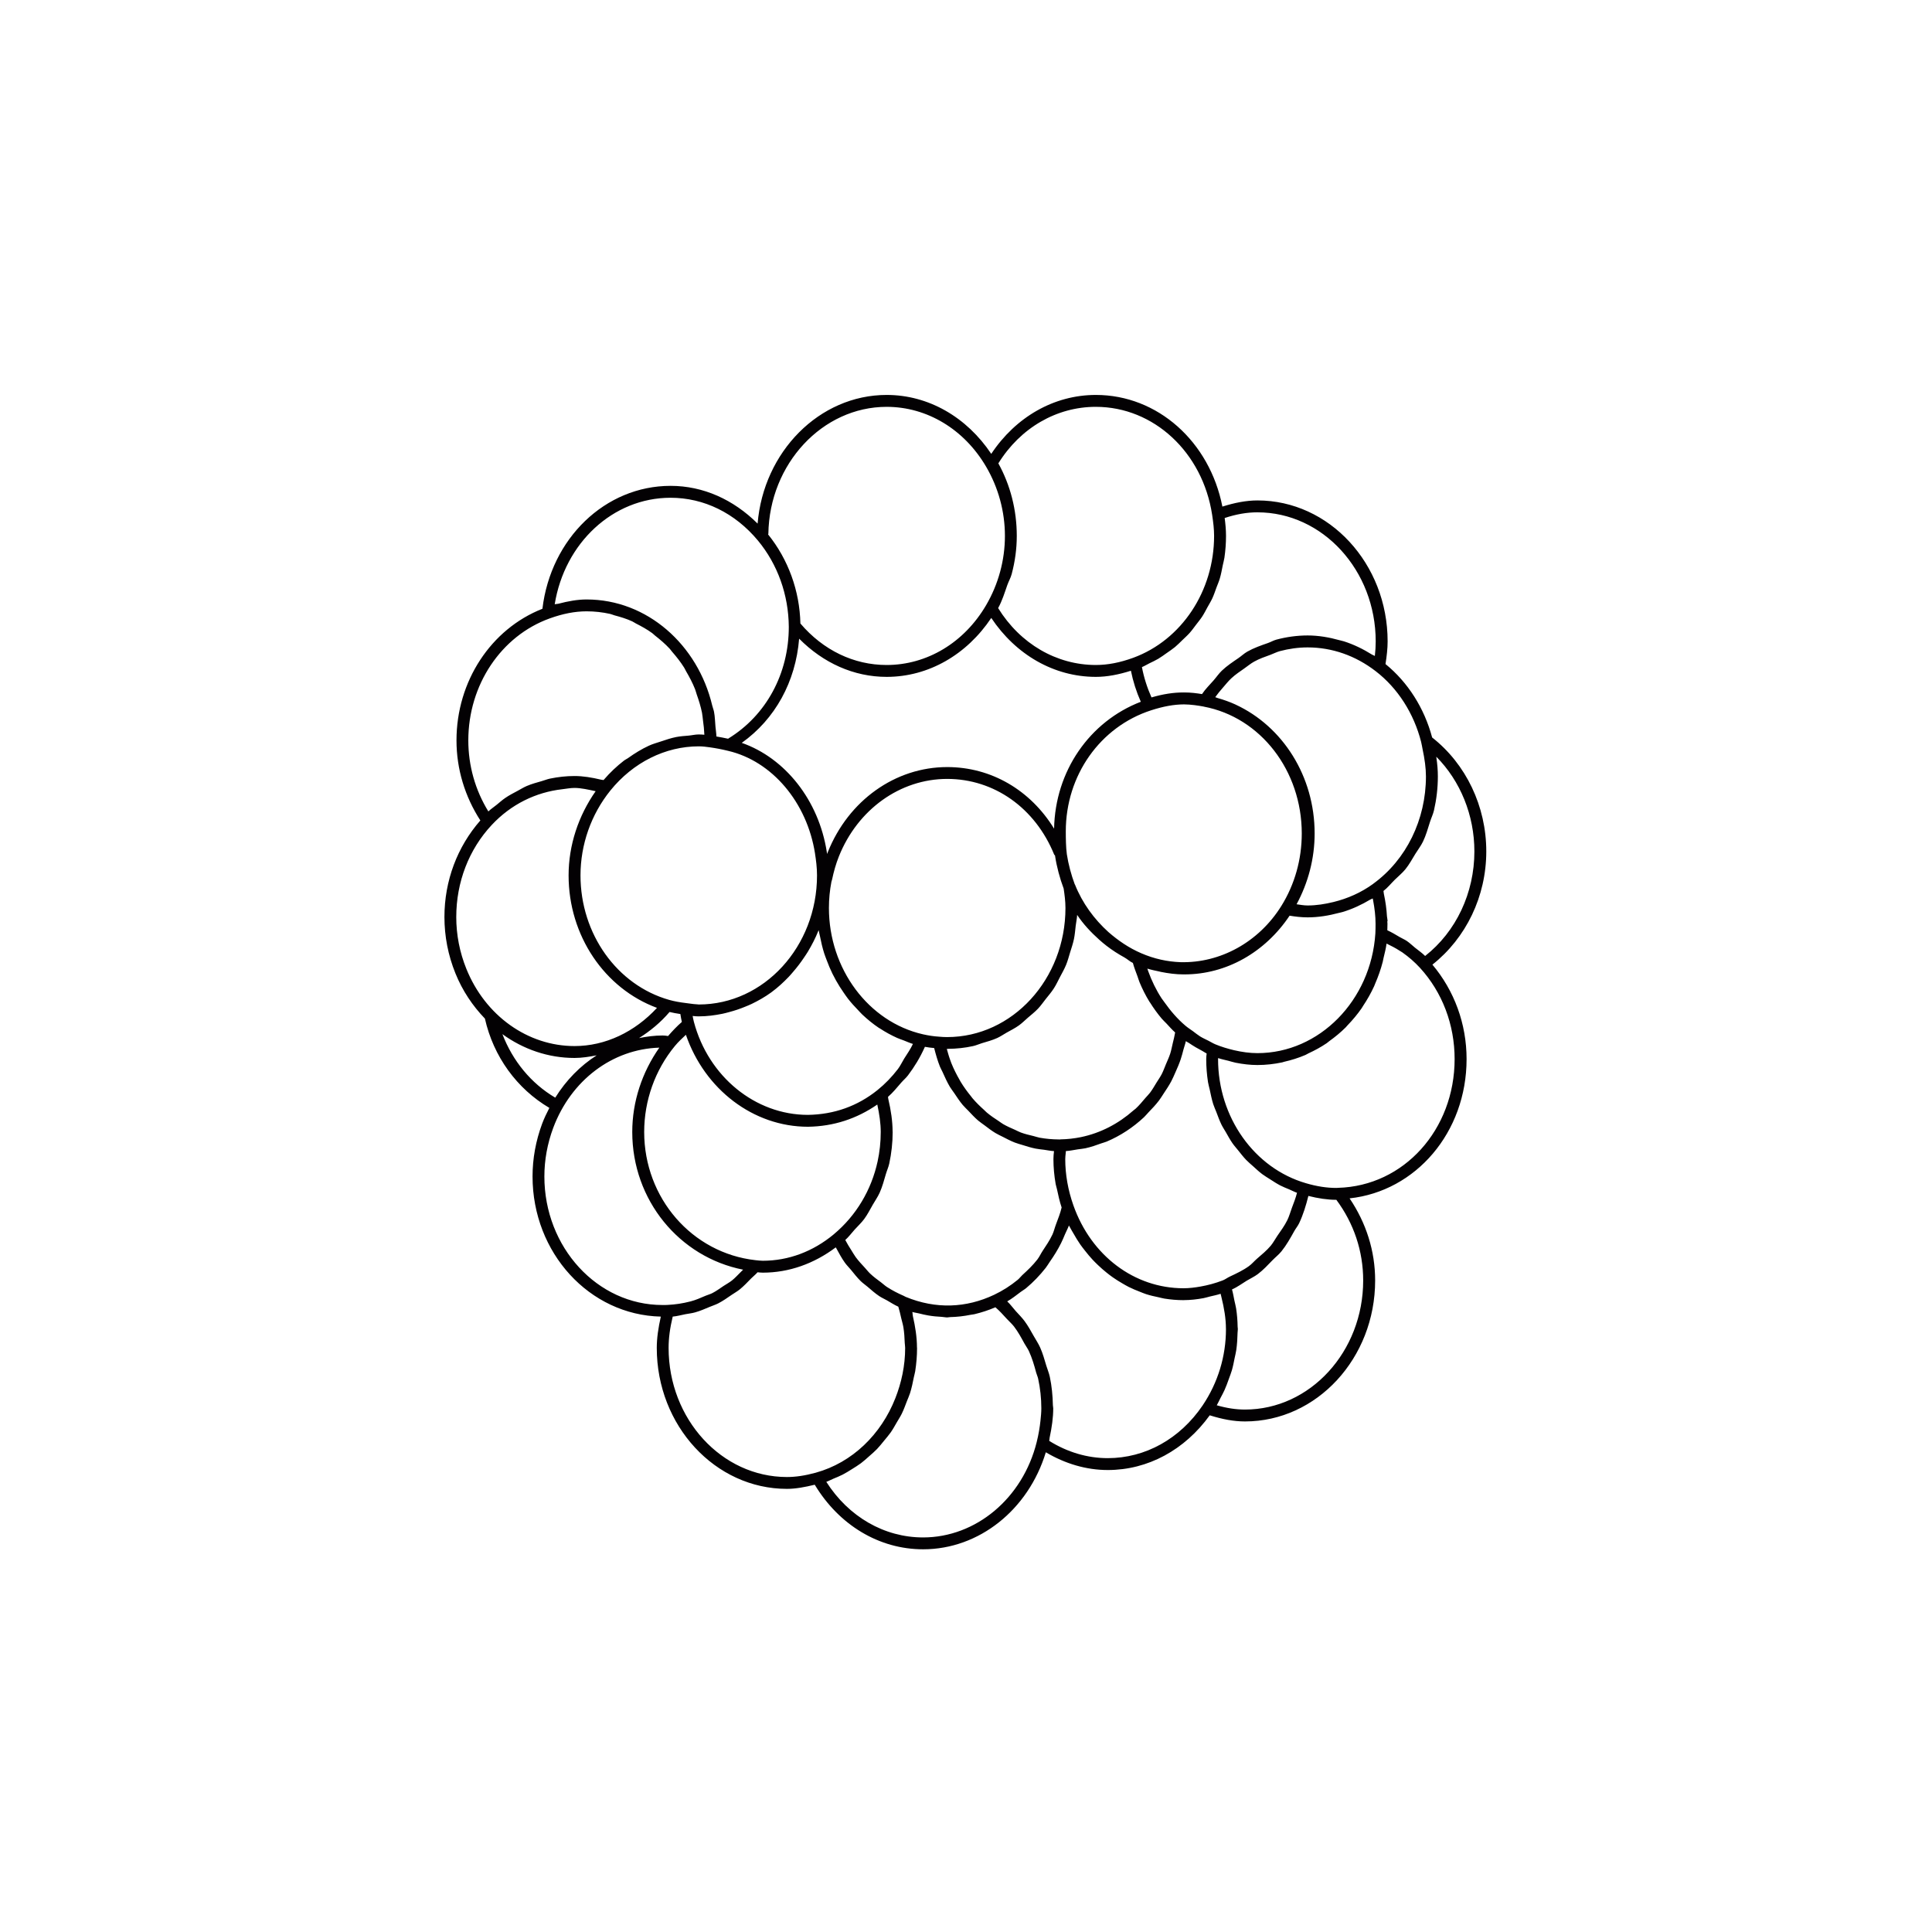<?xml version="1.0" encoding="UTF-8"?>
<!-- Uploaded to: ICON Repo, www.svgrepo.com, Generator: ICON Repo Mixer Tools -->
<svg width="800px" height="800px" version="1.1" viewBox="144 144 512 512" xmlns="http://www.w3.org/2000/svg">
 <path d="m537.88 369.62c0-11.957-5.383-23.152-14.348-30.18-2.082-7.809-6.445-14.648-12.359-19.457 0.328-2.098 0.562-4.113 0.562-6.008 0-20.602-15.473-37.355-34.488-37.355-2.973 0-6.059 0.609-9.301 1.633-3.383-17.227-17.168-29.59-33.527-29.59-11.145 0-21.277 5.894-27.727 15.617-6.496-9.719-16.617-15.617-27.715-15.617-17.871 0-32.637 15.094-34.203 34.098-6.394-6.359-14.402-10.004-23.066-10.004-17.336 0-31.742 13.953-33.961 32.574-13.641 5.359-22.773 19.219-22.773 34.879 0 7.602 2.227 14.883 6.324 21.219-6.102 6.961-9.52 15.969-9.52 25.586 0 5.117 0.977 10.137 2.91 14.922 1.867 4.629 4.578 8.641 7.816 12 2.273 10.086 8.484 18.602 17.082 23.668-0.699 1.359-1.371 2.738-1.922 4.207-1.68 4.539-2.535 9.238-2.535 13.961 0 20.258 15.07 36.707 33.996 37.141-0.668 2.977-1.074 5.711-1.074 8.297 0 20.602 15.473 37.355 34.496 37.355 2.297 0 4.734-0.457 7.367-1.098 6.434 10.676 17.035 17.113 28.723 17.113 14.84 0 27.895-10.5 32.516-25.711 5.117 3.031 10.73 4.703 16.406 4.703 10.66 0 20.398-5.324 27.031-14.5 3.352 1.051 6.379 1.625 9.348 1.625 19.016 0 34.488-16.754 34.488-37.355 0-7.863-2.406-15.301-6.773-21.762 17.559-1.895 31.004-17.496 31.004-36.91 0-9.359-3.266-18.148-9.055-25.031 8.895-7.039 14.277-18.066 14.277-30.02zm-3.152 0c0 11.031-4.859 21.293-13.055 27.723-0.824-0.828-1.785-1.473-2.684-2.199-0.727-0.594-1.406-1.262-2.184-1.789-0.582-0.391-1.266-0.672-1.879-1.031-1.062-0.625-2.113-1.266-3.269-1.793 0.016-0.59 0.035-1.184 0.035-1.738 0-0.195-0.035-0.395-0.039-0.59 0.008-0.07 0.074-0.113 0.07-0.184-0.012-0.371-0.141-0.809-0.164-1.184-0.109-1.918-0.379-3.906-0.824-5.977-0.059-0.266-0.039-0.473-0.102-0.746 1.125-0.871 2.012-1.992 3.019-2.988 0.93-0.922 1.953-1.734 2.781-2.75 1.031-1.27 1.809-2.719 2.668-4.117 0.66-1.078 1.441-2.062 1.996-3.207 0.805-1.664 1.305-3.473 1.871-5.258 0.328-1.035 0.809-1.992 1.055-3.059 0.664-2.906 1.023-5.918 1.023-8.988 0-1.602-0.137-3.242-0.387-4.961-0.012-0.082-0.008-0.156-0.02-0.242 6.379 6.43 10.086 15.508 10.086 25.078zm-69.223 66.949c0.23 0.727 0.559 1.402 0.828 2.109 0.43 1.125 0.832 2.262 1.355 3.336 0.352 0.719 0.797 1.371 1.191 2.059 0.562 0.988 1.105 1.988 1.75 2.914 0.465 0.668 1.012 1.262 1.516 1.895 0.688 0.859 1.352 1.727 2.109 2.516 0.57 0.594 1.207 1.105 1.812 1.656 0.797 0.723 1.578 1.457 2.434 2.102 0.668 0.5 1.387 0.914 2.086 1.367 0.891 0.57 1.766 1.152 2.707 1.641 0.758 0.395 1.559 0.695 2.352 1.031 0.695 0.293 1.355 0.66 2.074 0.906-0.344 1.379-0.855 2.672-1.348 3.977-0.41 1.09-0.711 2.242-1.219 3.273-0.738 1.496-1.715 2.809-2.644 4.16-0.594 0.859-1.074 1.809-1.738 2.606-1.09 1.301-2.398 2.359-3.668 3.465-0.73 0.637-1.352 1.398-2.133 1.961-1.562 1.129-3.32 1.949-5.074 2.773-0.645 0.301-1.199 0.75-1.871 1.008-2.019 0.777-3.957 1.281-5.863 1.621-1.523 0.27-3.031 0.457-4.527 0.457-13.012-0.004-24.457-8.625-29.168-21.953-1.434-4.059-2.164-8.191-2.164-12.25 0-0.535 0.066-1.062 0.121-1.594 0.02-0.184 0.023-0.375 0.047-0.559 1.074-0.059 2.102-0.293 3.148-0.453 0.68-0.105 1.375-0.148 2.043-0.293 1.449-0.32 2.84-0.797 4.219-1.305 0.465-0.172 0.953-0.273 1.406-0.465 3.629-1.535 6.957-3.723 9.867-6.441 0.434-0.406 0.801-0.883 1.215-1.312 0.969-1 1.922-2.008 2.777-3.129 0.461-0.602 0.844-1.27 1.27-1.902 0.703-1.051 1.398-2.098 2-3.231 0.402-0.75 0.723-1.547 1.078-2.332 0.5-1.113 0.984-2.227 1.383-3.402 0.297-0.875 0.527-1.781 0.766-2.691 0.191-0.73 0.465-1.422 0.617-2.172 0.273 0.199 0.566 0.312 0.844 0.5 1.16 0.793 2.352 1.488 3.566 2.117 0.371 0.191 0.73 0.48 1.105 0.656-0.062 0.492-0.117 0.984-0.117 1.488 0 2.066 0.168 4.098 0.473 6.09 0.105 0.672 0.312 1.305 0.449 1.961 0.281 1.285 0.531 2.59 0.926 3.84zm-42.641 34.676c-0.715 1.535-1.672 2.902-2.586 4.301-0.477 0.727-0.836 1.539-1.363 2.223-1.184 1.535-2.578 2.852-3.992 4.144-0.422 0.387-0.758 0.871-1.199 1.234-1.922 1.574-4.016 2.918-6.254 3.977 0 0 0 0.004-0.004 0.004-7.383 3.5-15.438 3.871-23.465 0.551-0.184-0.074-0.348-0.199-0.531-0.277-1.535-0.668-3.023-1.43-4.43-2.348-0.539-0.352-1.012-0.809-1.527-1.195-1-0.746-2.012-1.48-2.926-2.352-0.5-0.477-0.926-1.039-1.398-1.551-0.84-0.91-1.688-1.809-2.43-2.824-0.414-0.562-0.746-1.191-1.129-1.781-0.57-0.887-1.125-1.789-1.621-2.738 0.938-0.84 1.664-1.852 2.504-2.777 0.844-0.926 1.762-1.777 2.508-2.781 0.875-1.18 1.531-2.496 2.262-3.769 0.613-1.074 1.332-2.078 1.84-3.211 0.711-1.586 1.16-3.281 1.652-4.961 0.277-0.941 0.688-1.824 0.895-2.789 0.578-2.707 0.895-5.496 0.895-8.344 0-0.035-0.016-0.078-0.016-0.117-0.012-2.731-0.422-5.559-1.152-8.676-0.043-0.18-0.023-0.324-0.066-0.508 1.301-1.121 2.387-2.492 3.531-3.801 0.574-0.66 1.242-1.207 1.773-1.91 1.703-2.254 3.191-4.699 4.371-7.328 0.02-0.051 0.047-0.098 0.07-0.148 0.012-0.023 0.023-0.051 0.039-0.074 0.836 0.164 1.641 0.246 2.449 0.324 0.426 1.684 0.898 3.336 1.52 4.902 0.195 0.492 0.469 0.93 0.684 1.41 0.605 1.363 1.223 2.719 1.969 3.981 0.344 0.578 0.77 1.086 1.141 1.641 0.719 1.074 1.426 2.156 2.246 3.137 0.465 0.555 1 1.027 1.492 1.551 0.832 0.879 1.648 1.77 2.559 2.555 0.551 0.477 1.16 0.863 1.738 1.301 0.941 0.715 1.875 1.434 2.887 2.043 0.629 0.379 1.297 0.672 1.949 1.008 1.039 0.539 2.078 1.082 3.172 1.512 0.684 0.266 1.398 0.449 2.102 0.668 1.129 0.355 2.254 0.707 3.43 0.941 0.73 0.145 1.48 0.207 2.227 0.305 0.883 0.117 1.738 0.316 2.641 0.359-0.086 0.699-0.152 1.414-0.152 2.141 0 2.184 0.207 4.383 0.59 6.582 0.082 0.461 0.254 0.922 0.352 1.387 0.34 1.609 0.691 3.223 1.23 4.824-0.352 1.543-0.941 2.973-1.48 4.43-0.359 0.934-0.574 1.93-0.992 2.828zm-78.648 6.715c-16.82-1.871-29.5-16.469-29.5-33.973 0-8.328 2.883-16.41 8.117-22.766 0.922-1.125 1.938-2.047 2.938-2.992 4.973 14.449 17.855 24.371 32.359 24.371 6.824-0.098 12.957-2.148 18.363-5.887 0.559 2.594 0.91 5 0.91 7.277 0 2.66-0.281 5.273-0.828 7.797-1.648 7.57-5.676 14.359-11.602 19.301-0.004 0.004-0.004 0.004-0.004 0.008-5.516 4.582-12.016 7.016-18.82 7.016-0.633-0.004-1.27-0.078-1.934-0.152zm-38.465-124.46c6.016-7.441 14.551-11.711 23.43-11.711 1.008 0 1.945 0.121 2.922 0.258 1.723 0.246 3.082 0.504 4.848 0.934 11.664 2.719 20.922 13.66 23.043 27.242 0 0.004-0.004 0.008-0.004 0.012 0.246 1.562 0.527 3.629 0.527 5.758 0 18.855-14.055 34.203-31.336 34.207-0.148 0-0.289-0.035-0.438-0.043-0.586-0.031-1.168-0.09-1.738-0.176l-1.125-0.148c-1.77-0.211-3.215-0.48-4.531-0.848-13.844-3.922-23.512-17.492-23.512-32.988 0-8.18 2.809-16.16 7.914-22.496zm50.027-40.246c6.402 6.449 14.48 10.125 23.195 10.125 11.109 0 21.23-5.898 27.723-15.617 6.484 9.723 16.602 15.617 27.719 15.617 2.992 0 6.07-0.609 9.289-1.625 0.562 2.801 1.434 5.551 2.621 8.223-13.605 5.234-22.703 18.41-22.98 33.629-6.25-10.184-16.621-16.324-28.328-16.324-13.746 0-26.164 8.844-31.637 22.535-0.004 0.004-0.012 0.008-0.012 0.012-0.062 0.16-0.121 0.32-0.184 0.48-0.016-0.098-0.027-0.188-0.043-0.281-0.012-0.082-0.023-0.195-0.035-0.273-2.133-13.688-11.035-24.863-22.531-28.891 8.84-6.293 14.285-16.188 15.203-27.609zm92.789 96.145c0.066 0.109 0.156 0.203 0.223 0.312 0.934 1.488 1.957 2.91 3.086 4.246 0.387 0.457 0.84 0.848 1.246 1.285 0.75 0.805 1.473 1.637 2.301 2.371-0.156 0.98-0.406 1.91-0.633 2.859-0.219 0.91-0.383 1.852-0.664 2.727-0.316 0.988-0.754 1.902-1.148 2.844-0.371 0.879-0.688 1.797-1.121 2.629-0.406 0.781-0.91 1.48-1.367 2.223-0.559 0.902-1.078 1.84-1.715 2.676-0.371 0.492-0.816 0.906-1.211 1.375-0.836 0.984-1.656 1.984-2.594 2.852-0.191 0.176-0.414 0.312-0.609 0.484-3.957 3.496-8.688 5.988-13.922 7.07-1.754 0.352-3.551 0.566-5.391 0.59-0.004 0-0.008 0.004-0.012 0.004-0.102 0.004-0.199 0.031-0.305 0.031-0.055 0-0.105-0.016-0.16-0.016-1.723-0.012-3.418-0.164-5.074-0.465-0.551-0.102-1.07-0.305-1.613-0.434-1.141-0.277-2.285-0.539-3.379-0.949-0.523-0.195-1.004-0.477-1.516-0.699-1.074-0.473-2.152-0.938-3.168-1.531-0.406-0.234-0.77-0.535-1.164-0.793-1.074-0.699-2.144-1.414-3.133-2.25-0.262-0.219-0.492-0.477-0.746-0.707-1.07-0.961-2.109-1.965-3.051-3.078-0.148-0.172-0.273-0.367-0.418-0.543-0.992-1.219-1.93-2.5-2.758-3.875-0.094-0.16-0.172-0.328-0.266-0.488-0.812-1.398-1.543-2.863-2.168-4.402-0.109-0.266-0.195-0.547-0.297-0.82-0.359-0.953-0.625-1.957-0.91-2.953h0.102 0.004 0.004c0.07 0 0.137-0.023 0.211-0.023 2.269-0.016 4.484-0.258 6.629-0.727 0.805-0.176 1.543-0.523 2.324-0.762 1.371-0.414 2.762-0.781 4.059-1.367 0.883-0.398 1.676-0.961 2.523-1.438 1.102-0.621 2.234-1.18 3.266-1.922 0.84-0.602 1.566-1.344 2.352-2.023 0.922-0.793 1.875-1.535 2.715-2.426 0.734-0.777 1.344-1.668 2.012-2.512 0.75-0.945 1.535-1.852 2.191-2.879 0.598-0.93 1.062-1.949 1.582-2.938 0.562-1.074 1.164-2.113 1.633-3.25 0.434-1.055 0.723-2.18 1.062-3.285 0.367-1.18 0.766-2.332 1.023-3.559 0.242-1.16 0.332-2.367 0.473-3.566 0.113-0.953 0.332-1.867 0.379-2.84 1.625 2.449 3.637 4.59 5.832 6.559 0.637 0.594 1.297 1.105 1.973 1.645 1.48 1.148 3.062 2.156 4.734 3.078 0.773 0.434 1.426 1.082 2.231 1.449 0.324 1.219 0.785 2.371 1.215 3.535 0.191 0.516 0.328 1.059 0.539 1.562 0.742 1.793 1.602 3.5 2.59 5.113zm-66.613 17.91c-1.594 2.074-3.402 3.953-5.398 5.562-5.301 4.269-11.52 6.481-18.457 6.582-13.938 0-26.359-10.137-30.207-24.637-0.141-0.543-0.246-1.059-0.332-1.574 0.535 0.062 1.07 0.109 1.617 0.109h0.004 0.004c0.008 0 0.012-0.004 0.02-0.004 2.137 0 4.203-0.277 6.234-0.684 0.613-0.121 1.207-0.293 1.809-0.453 1.461-0.383 2.879-0.859 4.258-1.434 0.574-0.238 1.148-0.457 1.703-0.73 1.789-0.867 3.519-1.848 5.133-3.019 0.078-0.059 0.156-0.117 0.234-0.176 1.594-1.18 3.059-2.531 4.445-3.977 0.445-0.465 0.852-0.957 1.273-1.449 0.98-1.133 1.887-2.324 2.731-3.586 0.363-0.547 0.738-1.074 1.078-1.641 1.047-1.754 1.996-3.574 2.766-5.512 0.023-0.059 0.062-0.109 0.086-0.168 0.02 0.117 0.055 0.227 0.074 0.34 0.07 0.449 0.203 0.875 0.289 1.32 0.293 1.512 0.641 3 1.098 4.445 0.199 0.625 0.445 1.223 0.672 1.836 0.457 1.227 0.953 2.426 1.523 3.586 0.305 0.621 0.625 1.223 0.961 1.82 0.621 1.109 1.297 2.172 2.019 3.207 0.375 0.539 0.742 1.082 1.141 1.598 0.84 1.082 1.754 2.082 2.703 3.055 0.367 0.375 0.699 0.781 1.082 1.137 1.371 1.289 2.824 2.481 4.375 3.523 0.098 0.066 0.207 0.109 0.309 0.176 1.445 0.949 2.961 1.777 4.543 2.492 0.57 0.258 1.172 0.445 1.758 0.668 0.812 0.312 1.598 0.684 2.434 0.93-0.641 1.383-1.508 2.609-2.312 3.883-0.57 0.918-1.02 1.926-1.668 2.773zm41.418-56.824c0.043 0.105 0.16 0.133 0.223 0.227 0.004 0.039 0.004 0.09 0.012 0.133 0.426 2.828 1.258 5.926 2.273 8.633 0.23 1.562 0.477 3.336 0.477 5.152 0 18.855-14.059 34.203-31.34 34.207-0.711 0-1.418-0.035-2.168-0.109-1.383-0.086-2.781-0.297-4.262-0.629-14.434-3.285-24.914-17.355-24.914-33.469 0-2.348 0.223-4.668 0.66-6.945 0.039-0.203 0.133-0.395 0.176-0.598 0.438-2.074 1.004-4.121 1.801-6.113 4.988-12.484 16.254-20.555 28.707-20.555 12.461 0.008 23.324 7.695 28.355 20.066zm39.613-39.238c0.008 0 0.012 0.012 0.02 0.016 15.051 2.828 25.977 16.973 25.977 33.617 0 6.875-1.871 13.52-5.406 19.199-5.996 9.621-16.199 15.18-26.73 14.906-3.484-0.125-6.992-0.883-10.391-2.359-3.269-1.402-6.129-3.367-8.703-5.613-3.777-3.414-6.91-7.656-8.871-12.59-0.012-0.027-0.047-0.035-0.059-0.066-0.934-2.504-1.703-5.359-2.094-7.969-0.254-1.797-0.281-4.328-0.281-6.078 0-14.82 9.098-27.711 22.637-32.078 3.266-1.051 6.023-1.543 8.68-1.562 1.91 0.02 3.793 0.316 5.223 0.578zm-141.55 80.941c0.879 0.215 1.852 0.391 2.871 0.543 0.102 0.699 0.238 1.395 0.391 2.094-1.273 1.109-2.484 2.383-3.652 3.731-0.012 0-0.02-0.004-0.031-0.004-0.461-0.074-0.922-0.137-1.402-0.137-2.133 0-4.211 0.277-6.254 0.684 2.949-1.867 5.699-4.117 8.078-6.91zm144.63 8.559c-0.613-0.254-1.211-0.633-1.82-0.941-0.742-0.379-1.5-0.707-2.223-1.156-0.629-0.391-1.238-0.902-1.855-1.355-0.672-0.488-1.363-0.922-2.012-1.469-2.141-1.812-3.953-3.941-5.566-6.219-0.246-0.348-0.52-0.68-0.754-1.035-1.457-2.231-2.633-4.664-3.562-7.238-0.074-0.211-0.137-0.43-0.211-0.641 1.027 0.328 2.066 0.527 3.106 0.754 0.168 0.039 0.332 0.086 0.496 0.121 1.984 0.395 3.977 0.66 5.977 0.66 0.039 0 0.078-0.016 0.117-0.016 0.047 0 0.094 0.016 0.141 0.016 11.094 0 21.371-5.852 27.859-15.562 1.441 0.238 3.062 0.445 4.785 0.445h0.004 0.004c2.812 0 5.566-0.457 8.254-1.176 0.355-0.094 0.715-0.152 1.066-0.262 2.535-0.77 4.961-1.898 7.281-3.285 0.203-0.121 0.434-0.16 0.637-0.285 0.035 0.172 0.074 0.348 0.105 0.516 0.402 2.148 0.645 4.188 0.645 6.191 0 0.824-0.012 1.77-0.051 2.559-1.145 17.785-14.871 31.723-31.254 31.723-2.051 0-4.121-0.297-6.188-0.773-1.656-0.398-3.32-0.879-4.981-1.57zm54.562-80.086c0 0.008 0 0.012 0.004 0.016 0 0.004-0.004 0.004-0.004 0.008 0.168 0.656 0.238 1.227 0.371 1.848 0.551 2.606 0.891 4.992 0.891 7.219 0 11.465-5.215 22.102-13.961 28.449-0.004 0.004 0 0.012-0.004 0.016-3.223 2.344-6.801 3.91-10.527 4.824-2.238 0.547-4.519 0.918-6.852 0.918h-0.016c-1.059 0-1.949-0.195-2.922-0.32 3.078-5.703 4.785-12.117 4.785-18.766 0-15.176-8.469-28.359-20.914-34.133-0.039-0.02-0.078-0.039-0.117-0.059-1.5-0.688-3.059-1.23-4.668-1.691-0.219-0.066-0.418-0.172-0.641-0.234 0.625-0.871 1.293-1.688 1.988-2.477 0.75-0.855 1.457-1.762 2.277-2.523 1.074-0.996 2.269-1.797 3.449-2.621 0.867-0.605 1.68-1.293 2.598-1.801 1.391-0.773 2.887-1.289 4.371-1.828 0.824-0.301 1.605-0.727 2.453-0.953 2.383-0.629 4.844-0.984 7.356-0.984 6.453 0 12.68 2.176 18.02 6.297 5.844 4.492 10.125 11.168 12.062 18.797zm-43.391-60.887c17.281 0 31.34 15.352 31.34 34.207 0 1.242-0.074 2.523-0.227 3.852-0.234-0.156-0.508-0.203-0.746-0.355-2.367-1.48-4.84-2.68-7.426-3.508-0.383-0.121-0.773-0.191-1.16-0.301-2.758-0.77-5.582-1.266-8.473-1.266-2.836 0-5.613 0.391-8.297 1.109-0.785 0.211-1.488 0.641-2.254 0.906-1.859 0.648-3.719 1.293-5.441 2.269-0.84 0.477-1.559 1.168-2.359 1.719-1.516 1.039-3.047 2.043-4.402 3.336-0.797 0.762-1.43 1.715-2.164 2.555-1.043 1.199-2.18 2.285-3.082 3.644-1.391-0.227-2.949-0.434-4.648-0.434-0.043 0-0.09 0.012-0.133 0.012-0.047 0-0.082-0.012-0.129-0.012-2.668 0-5.387 0.418-8.477 1.316-1.168-2.609-2.016-5.301-2.535-8.031 0.684-0.281 1.301-0.672 1.957-0.996 0.793-0.391 1.598-0.75 2.356-1.199 0.789-0.469 1.516-1.012 2.266-1.539 0.734-0.52 1.488-1.008 2.184-1.582 0.691-0.574 1.316-1.223 1.965-1.848 0.656-0.633 1.332-1.234 1.941-1.918 0.602-0.676 1.121-1.422 1.676-2.144 0.551-0.727 1.137-1.418 1.637-2.188 0.512-0.785 0.934-1.633 1.391-2.461 0.43-0.781 0.902-1.535 1.281-2.348 0.43-0.926 0.746-1.906 1.102-2.871 0.289-0.785 0.633-1.539 0.871-2.344 0.344-1.152 0.559-2.356 0.797-3.551 0.133-0.664 0.332-1.309 0.434-1.984 0.277-1.898 0.426-3.832 0.426-5.793 0-1.66-0.16-3.246-0.355-4.746 3.066-1.016 5.93-1.508 8.688-1.508zm-42.828-27.957c15.344 0 28.301 12.043 30.824 28.621 0.309 2.055 0.516 3.789 0.516 5.586 0 14.613-8.617 27.602-21.438 32.301-3.512 1.277-6.754 1.906-9.902 1.906-10.426 0-20.043-5.621-25.891-15.078 1.07-1.93 1.707-4.035 2.434-6.106 0.348-0.984 0.891-1.895 1.156-2.902 0.875-3.293 1.352-6.688 1.352-10.117 0-6.828-1.684-13.445-4.883-19.227 5.82-9.402 15.414-14.984 25.832-14.984zm-55.441 0c10.688 0 20.547 5.93 26.359 15.855 3.266 5.57 4.988 11.918 4.988 18.352s-1.723 12.781-4.988 18.363c-5.812 9.926-15.664 15.844-26.359 15.844-8.691 0-16.809-3.902-22.852-10.996-0.195-8.641-3.207-16.969-8.562-23.609 0.008-0.062 0.07-0.102 0.07-0.168 0.285-18.551 14.344-33.641 31.344-33.641zm-57.27 24.094c8.852 0 17.086 4.035 23.172 11.352 5.211 6.297 8.105 14.344 8.172 22.852 0 12.398-5.988 23.469-16.027 29.605-0.02 0.012-0.02 0.039-0.039 0.055-1.07-0.238-2.094-0.426-3.117-0.598-0.023-0.871-0.168-1.707-0.246-2.562-0.121-1.332-0.137-2.699-0.387-3.984-0.109-0.566-0.34-1.082-0.469-1.637-3.82-16.125-17.238-28.129-33.297-28.129h-0.004-0.004-0.012c-2.402 0-4.898 0.457-7.469 1.133-0.332 0.086-0.629 0.047-0.965 0.145 2.617-16.25 15.441-28.23 30.691-28.23zm-32.023 31.98c3.504-1.266 6.703-1.883 9.781-1.883 2.137 0 4.227 0.238 6.246 0.688 0.383 0.086 0.73 0.266 1.109 0.367 1.617 0.43 3.223 0.91 4.734 1.605 0.352 0.16 0.656 0.402 1 0.574 1.488 0.754 2.957 1.562 4.309 2.551 0.266 0.195 0.488 0.445 0.746 0.648 1.367 1.07 2.695 2.203 3.887 3.488 0.215 0.23 0.383 0.508 0.59 0.746 1.168 1.336 2.277 2.731 3.234 4.258 0.188 0.297 0.32 0.633 0.496 0.938 0.895 1.523 1.727 3.098 2.394 4.773 0.172 0.43 0.27 0.898 0.426 1.34 0.562 1.59 1.074 3.211 1.414 4.906 0.133 0.672 0.168 1.379 0.266 2.066 0.176 1.234 0.309 2.484 0.359 3.762-0.492-0.043-0.984-0.078-1.492-0.078-0.922 0-1.812 0.23-2.723 0.312-1.094 0.086-2.168 0.164-3.246 0.371-1.371 0.27-2.691 0.715-4.019 1.164-1.074 0.367-2.156 0.641-3.199 1.125-1.945 0.895-3.785 2.031-5.562 3.301-0.332 0.238-0.703 0.383-1.027 0.633-1.953 1.508-3.785 3.234-5.445 5.18-0.211-0.055-0.375-0.031-0.582-0.082-2.543-0.613-4.879-0.988-7.109-0.988h-0.004-0.004c-2.199 0-4.363 0.246-6.484 0.684-0.754 0.156-1.461 0.457-2.199 0.664-1.336 0.379-2.672 0.742-3.953 1.289-0.852 0.363-1.641 0.863-2.461 1.301-1.105 0.59-2.215 1.16-3.262 1.879-0.793 0.543-1.516 1.195-2.269 1.809-0.73 0.598-1.512 1.094-2.203 1.758-3.481-5.656-5.312-12.129-5.312-18.832 0.004-14.676 8.672-27.668 21.566-32.316zm-24.758 79.125c0-9.238 3.34-17.91 9.41-24.402 5.129-5.481 11.688-8.668 18.695-9.461 1.078-0.121 2.141-0.344 3.238-0.344 1.715 0 3.656 0.453 5.594 0.867-4.566 6.516-7.168 14.297-7.168 22.316 0 15.98 9.543 29.977 23.426 35.105-5.887 6.375-13.676 10.121-21.848 10.121-12.398 0-23.652-8.031-28.672-20.469-1.777-4.398-2.676-9.023-2.676-13.734zm12.23 31.043c5.551 4.023 12.16 6.312 19.113 6.312 1.984 0 3.93-0.324 5.863-0.695-4.344 2.785-8.086 6.582-10.973 11.215-6.422-3.785-11.281-9.734-14.004-16.832zm11.121 37.715c0-4.356 0.789-8.684 2.336-12.855 4.734-12.676 15.719-20.906 28.129-21.281-4.57 6.512-7.176 14.293-7.176 22.352 0 18.062 12.473 33.152 29.379 36.488-0.195 0.199-0.391 0.391-0.586 0.582-0.789 0.77-1.531 1.609-2.379 2.281-0.699 0.555-1.477 0.961-2.211 1.449-1.004 0.664-1.977 1.395-3.043 1.93-0.547 0.273-1.141 0.418-1.699 0.656-1.328 0.57-2.652 1.16-4.055 1.523-0.02 0.004-0.035 0.004-0.055 0.008-1.949 0.504-3.957 0.816-6.004 0.91-0.352 0.035-0.695 0.012-1.336 0.023-17.262 0.008-31.301-15.281-31.301-34.066zm32.922 45.438c0-2.57 0.352-5.238 1.09-8.301 1.152-0.094 2.246-0.418 3.371-0.633 0.84-0.16 1.695-0.246 2.516-0.473 1.352-0.371 2.629-0.93 3.922-1.473 0.754-0.316 1.531-0.555 2.262-0.93 1.234-0.633 2.379-1.449 3.535-2.242 0.707-0.484 1.449-0.887 2.121-1.426 1.09-0.875 2.066-1.922 3.062-2.941 0.551-0.562 1.176-1.023 1.695-1.629 0.461 0.043 0.926 0.102 1.375 0.102 6.957 0 13.582-2.375 19.348-6.703 0.039 0.07 0.082 0.133 0.121 0.199 0.727 1.32 1.434 2.656 2.293 3.859 0.484 0.676 1.074 1.242 1.598 1.879 0.844 1.027 1.66 2.086 2.598 3.004 0.559 0.547 1.199 0.973 1.789 1.477 1.016 0.867 2.012 1.758 3.117 2.496 0.656 0.438 1.379 0.75 2.062 1.141 0.992 0.566 1.953 1.203 3 1.664 0.324 1.035 0.535 2.039 0.77 3.047 0.188 0.797 0.445 1.617 0.574 2.402 0.23 1.402 0.305 2.781 0.359 4.156 0.02 0.441 0.109 0.891 0.109 1.328 0 4.719-0.98 9.203-2.606 13.34-3.758 9.547-11.352 17.027-21.086 19.723 0 0 0 0.004-0.004 0.004-2.859 0.773-5.293 1.141-7.648 1.141-17.281-0.004-31.344-15.355-31.344-34.211zm67.434 50.223c-10.281 0-19.742-5.473-25.641-14.734 0.645-0.223 1.227-0.559 1.848-0.816 0.844-0.348 1.688-0.688 2.496-1.102 0.863-0.445 1.68-0.961 2.5-1.477 0.793-0.5 1.59-0.98 2.34-1.539 0.762-0.57 1.461-1.215 2.176-1.848 0.707-0.625 1.422-1.227 2.078-1.91 0.676-0.703 1.277-1.477 1.898-2.234 0.586-0.715 1.191-1.402 1.727-2.164 0.598-0.855 1.102-1.777 1.629-2.688 0.441-0.758 0.918-1.484 1.309-2.277 0.516-1.051 0.918-2.164 1.34-3.269 0.277-0.727 0.609-1.418 0.848-2.168 0.438-1.391 0.738-2.84 1.023-4.293 0.102-0.516 0.266-1.004 0.348-1.527 0.312-2.016 0.488-4.074 0.488-6.172 0-0.043-0.02-0.09-0.02-0.137-0.012-2.727-0.445-5.496-1.09-8.312-0.086-0.367-0.047-0.715-0.141-1.086 0.594 0.188 1.188 0.238 1.785 0.391 0.812 0.207 1.621 0.395 2.434 0.535 1.199 0.207 2.394 0.316 3.59 0.375 0.473 0.023 0.953 0.148 1.426 0.148 0.254 0 0.504-0.078 0.758-0.086 1.84-0.039 3.66-0.246 5.465-0.613 0.324-0.066 0.656-0.078 0.98-0.152 1.887-0.449 3.75-1.051 5.574-1.84 1.098 0.934 2.051 2 3.012 3.055 0.637 0.699 1.371 1.324 1.945 2.074 1.062 1.387 1.891 2.926 2.727 4.457 0.375 0.691 0.863 1.312 1.195 2.031 0.836 1.812 1.41 3.754 1.93 5.711 0.145 0.539 0.398 1.031 0.516 1.578 0.555 2.547 0.848 5.184 0.848 7.879 0 1.066-0.113 2.164-0.227 3.273-0.191 1.762-0.484 3.598-1 5.668-3.699 14.875-16.078 25.27-30.113 25.27zm48.922-21.012c-5.352 0-10.684-1.574-15.484-4.574 0.07-0.297 0.039-0.531 0.102-0.824 0.594-2.801 0.957-5.367 0.957-7.797 0-0.281-0.082-0.543-0.09-0.82-0.051-2.562-0.297-5.086-0.812-7.519-0.219-1.035-0.637-1.984-0.938-2.988-0.484-1.625-0.938-3.262-1.625-4.793-0.48-1.074-1.137-2.039-1.711-3.059-0.762-1.344-1.492-2.691-2.41-3.93-0.711-0.957-1.555-1.793-2.356-2.68-0.762-0.844-1.406-1.781-2.25-2.559 1.258-0.711 2.391-1.621 3.551-2.492 0.48-0.363 1.008-0.645 1.473-1.031 1.902-1.59 3.625-3.391 5.176-5.363 0.406-0.516 0.723-1.098 1.105-1.641 1.098-1.559 2.098-3.176 2.961-4.902 0.391-0.785 0.723-1.582 1.062-2.398 0.32-0.773 0.742-1.488 1.016-2.285 0.098 0.203 0.227 0.375 0.328 0.574 0.273 0.535 0.59 1.027 0.883 1.543 0.578 1.016 1.172 2.012 1.828 2.953 0.387 0.555 0.805 1.07 1.215 1.598 0.648 0.828 1.312 1.633 2.019 2.391 0.473 0.508 0.965 0.988 1.465 1.465 0.727 0.691 1.473 1.348 2.25 1.969 0.539 0.434 1.082 0.852 1.645 1.246 0.816 0.574 1.656 1.098 2.516 1.594 0.574 0.332 1.141 0.672 1.734 0.969 0.922 0.461 1.871 0.848 2.832 1.223 0.582 0.227 1.152 0.48 1.75 0.672 1.078 0.348 2.188 0.598 3.305 0.828 0.516 0.109 1.016 0.262 1.539 0.348 1.652 0.262 3.336 0.414 5.047 0.414h0.008 0.008c0.027 0 0.051-0.008 0.078-0.008 1.73-0.008 3.473-0.195 5.234-0.527 0.555-0.105 1.129-0.297 1.688-0.43 0.941-0.227 1.871-0.406 2.832-0.723 0.082 0.293 0.137 0.578 0.211 0.871 0.727 2.91 1.191 5.695 1.199 8.379 0 0.035 0.008 0.07 0.008 0.105 0 7.219-2.133 14.207-6.168 20.207v0.004c-6.031 8.895-15.211 13.992-25.18 13.992zm36.379-12.875c-2.379 0-4.789-0.367-7.465-1.133 0.359-0.602 0.621-1.242 0.945-1.855 0.383-0.723 0.777-1.438 1.113-2.18 0.434-0.961 0.789-1.949 1.141-2.941 0.27-0.754 0.57-1.5 0.797-2.269 0.312-1.07 0.52-2.168 0.738-3.262 0.145-0.719 0.34-1.426 0.441-2.156 0.215-1.516 0.305-3.055 0.34-4.602 0.008-0.312 0.07-0.617 0.07-0.93 0-0.211-0.051-0.438-0.055-0.648-0.027-1.59-0.148-3.191-0.402-4.824-0.105-0.668-0.301-1.371-0.445-2.055-0.207-0.988-0.355-1.957-0.645-2.977 1.398-0.609 2.602-1.531 3.898-2.316 0.98-0.594 2.027-1.062 2.941-1.75 1.441-1.082 2.664-2.414 3.926-3.711 0.77-0.789 1.641-1.457 2.336-2.316 1.32-1.637 2.363-3.5 3.402-5.371 0.406-0.727 0.941-1.348 1.301-2.106 1.066-2.262 1.812-4.711 2.438-7.211 2.559 0.641 5.016 1.027 7.41 1.027 4.633 6.223 7.113 13.598 7.113 21.379 0 18.855-14.059 34.207-31.34 34.207zm24.66-58.758-0.438 0.023c-2.559 0-5.184-0.406-8.027-1.242-13.727-3.973-23.316-17.504-23.316-32.902 0-0.09 0.02-0.176 0.023-0.266 0.895 0.312 1.785 0.477 2.68 0.707 0.66 0.168 1.309 0.395 1.969 0.523 1.926 0.379 3.848 0.609 5.754 0.609 2.246 0 4.438-0.254 6.574-0.703 0.176-0.039 0.34-0.117 0.516-0.156 1.938-0.441 3.824-1.031 5.637-1.809 0.273-0.117 0.516-0.293 0.785-0.418 1.691-0.781 3.324-1.66 4.867-2.711 0.23-0.16 0.434-0.359 0.664-0.527 1.535-1.102 3-2.301 4.352-3.648 0.176-0.176 0.32-0.379 0.496-0.559 1.352-1.402 2.609-2.898 3.738-4.523 0.129-0.191 0.234-0.398 0.363-0.59 1.109-1.664 2.106-3.406 2.953-5.262 0.102-0.219 0.172-0.453 0.27-0.676 0.805-1.852 1.48-3.769 2-5.773 0.078-0.309 0.125-0.625 0.195-0.938 0.297-1.289 0.648-2.555 0.816-3.891 1.176 0.582 2.352 1.16 3.41 1.859 0.25 0.168 0.531 0.305 0.773 0.477 1.699 1.203 3.266 2.555 4.691 4.109 5.91 6.469 9.164 15.043 9.164 24.156 0 18.68-13.43 33.66-30.91 34.129z" fill="#030103"/>
</svg>